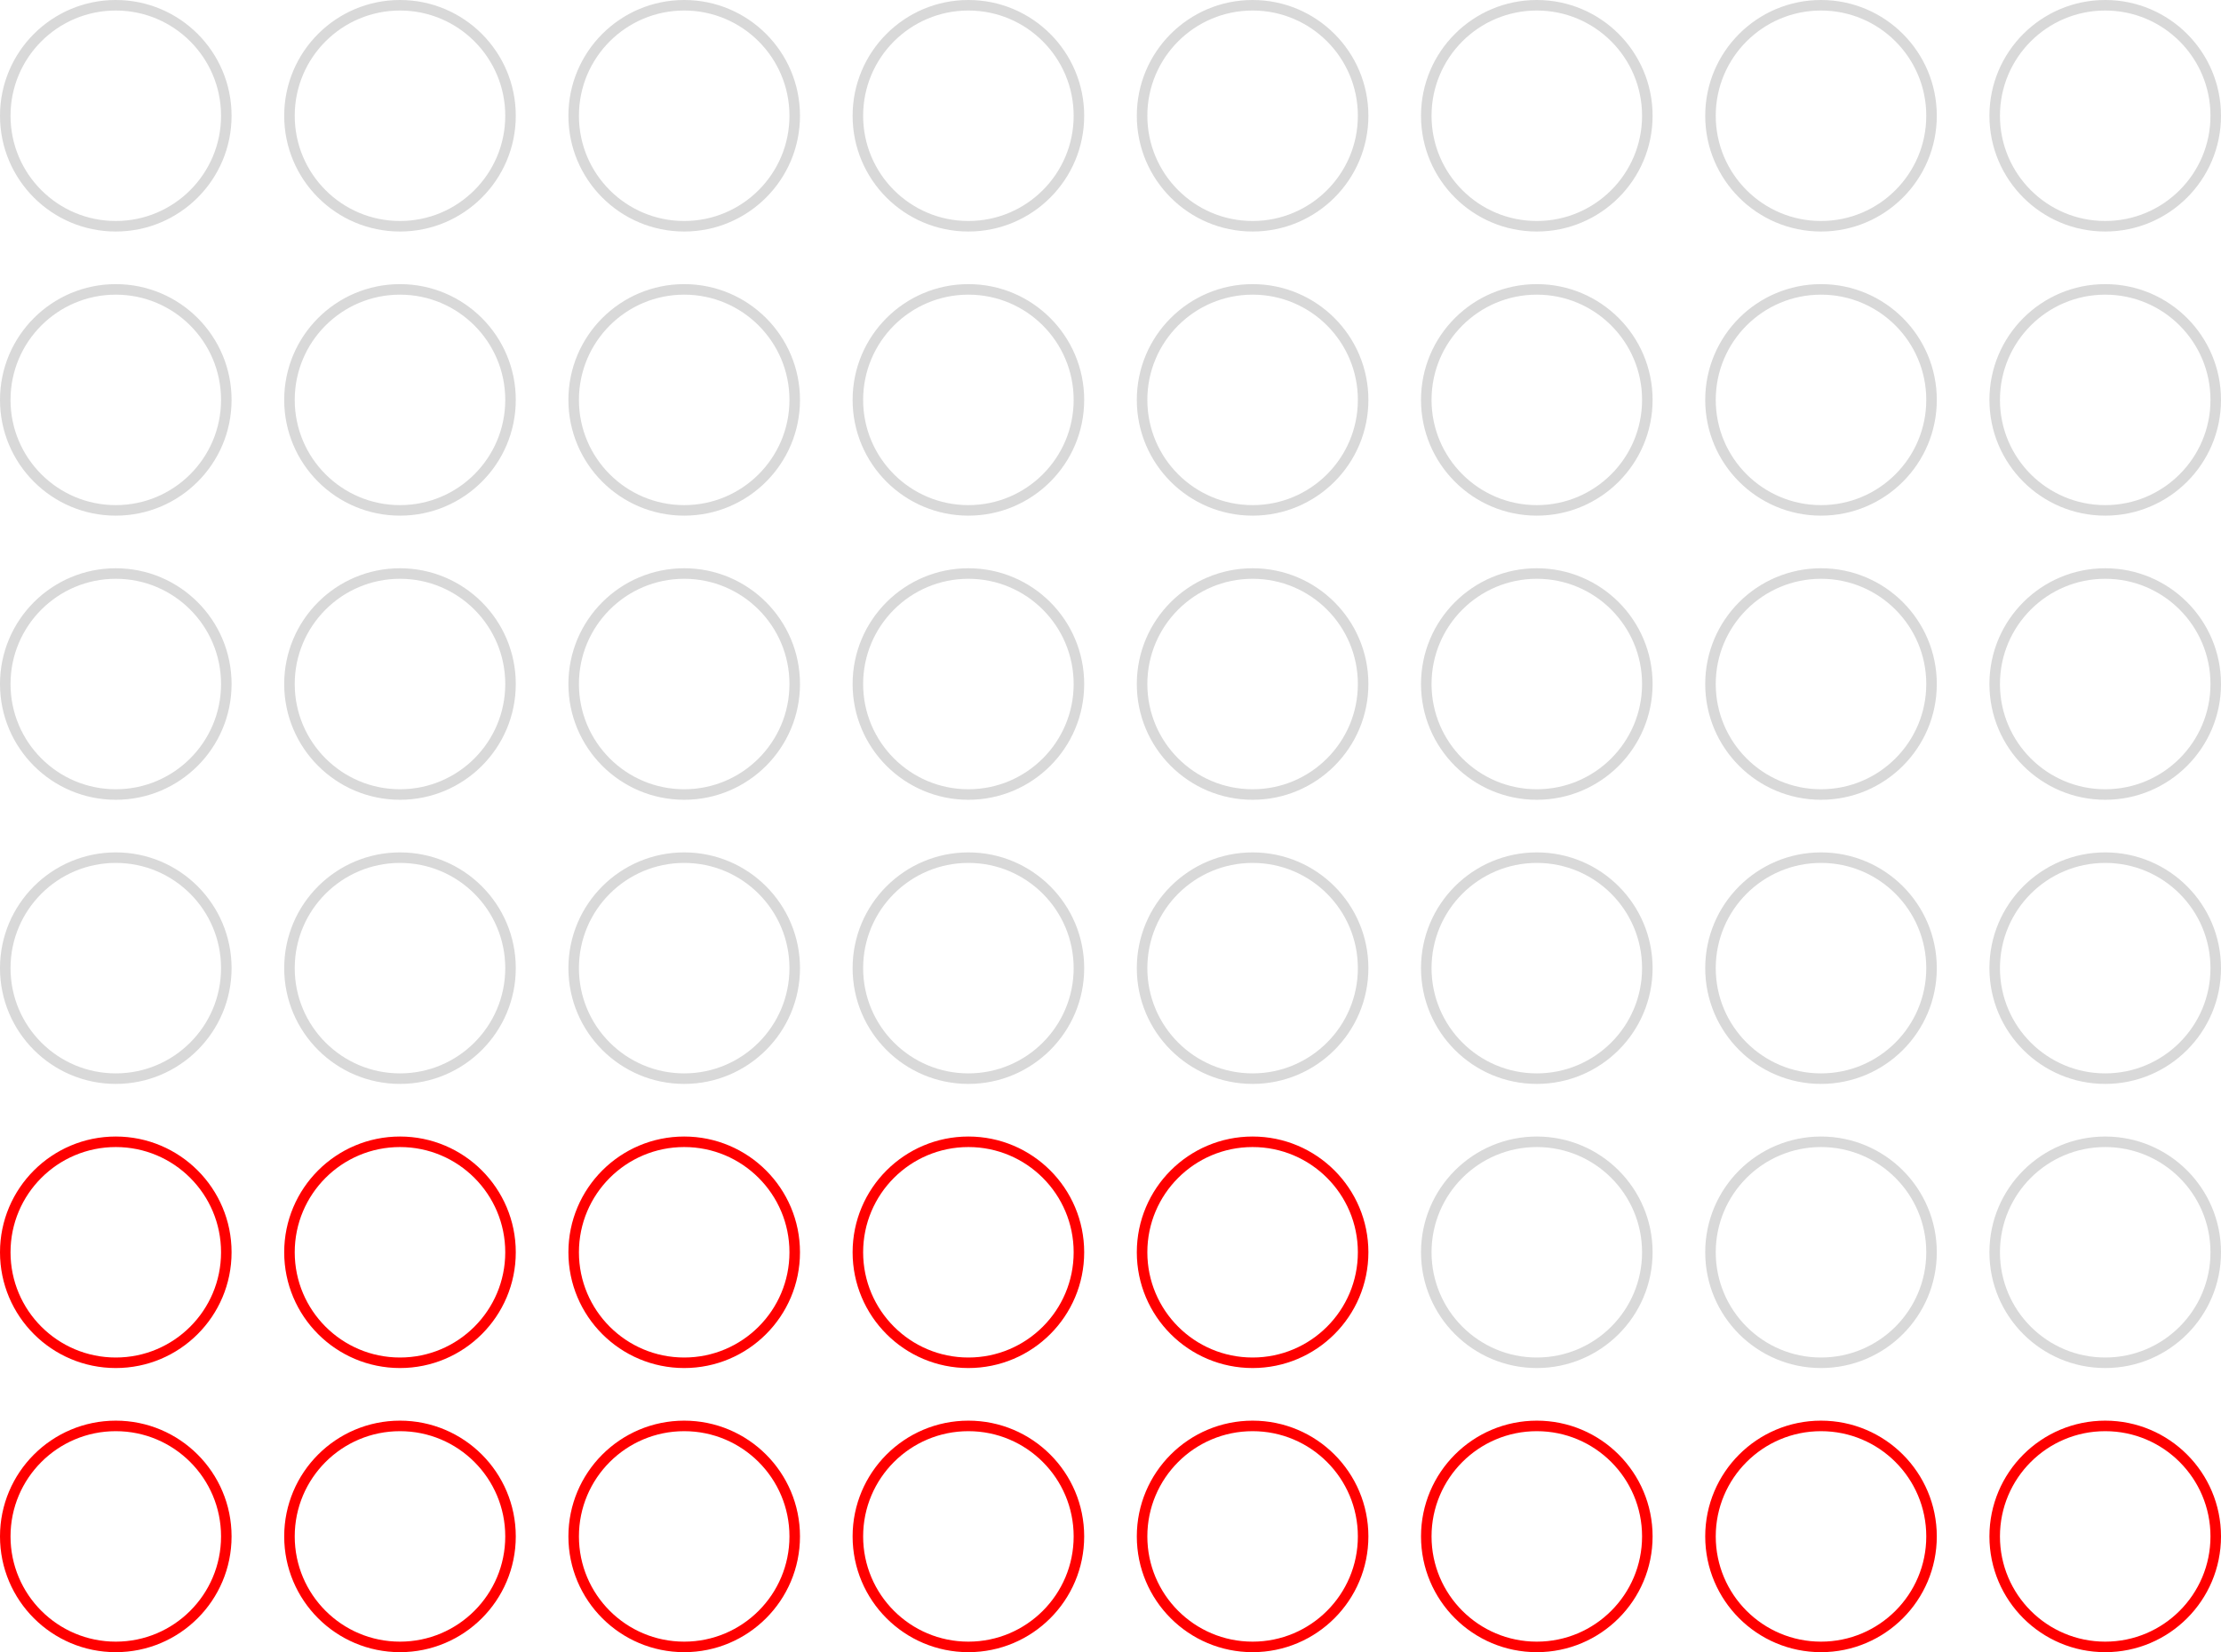 <?xml version="1.0" encoding="UTF-8"?> <svg xmlns="http://www.w3.org/2000/svg" width="211" height="157" viewBox="0 0 211 157" fill="none"><circle cx="11" cy="146" r="10.5" stroke="#FF0000"></circle><circle cx="11" cy="65" r="10.5" stroke="black" stroke-opacity="0.15"></circle><circle cx="11" cy="119" r="10.5" stroke="#FF0000"></circle><circle cx="11" cy="38" r="10.5" stroke="black" stroke-opacity="0.15"></circle><circle cx="11" cy="92" r="10.5" stroke="black" stroke-opacity="0.15"></circle><circle cx="11" cy="11" r="10.5" stroke="black" stroke-opacity="0.15"></circle><circle cx="92" cy="146" r="10.5" stroke="#FF0000"></circle><circle cx="92" cy="65" r="10.5" stroke="black" stroke-opacity="0.15"></circle><circle cx="92" cy="119" r="10.5" stroke="#FF0000"></circle><circle cx="92" cy="38" r="10.5" stroke="black" stroke-opacity="0.15"></circle><circle cx="92" cy="92" r="10.5" stroke="black" stroke-opacity="0.15"></circle><circle cx="92" cy="11" r="10.5" stroke="black" stroke-opacity="0.15"></circle><circle cx="38" cy="146" r="10.5" stroke="#FF0000"></circle><circle cx="38" cy="65" r="10.5" stroke="black" stroke-opacity="0.15"></circle><circle cx="38" cy="119" r="10.5" stroke="#FF0000"></circle><circle cx="38" cy="38" r="10.5" stroke="black" stroke-opacity="0.15"></circle><circle cx="38" cy="92" r="10.5" stroke="black" stroke-opacity="0.15"></circle><circle cx="38" cy="11" r="10.5" stroke="black" stroke-opacity="0.15"></circle><circle cx="119" cy="146" r="10.5" stroke="#FF0000"></circle><circle cx="119" cy="65" r="10.5" stroke="black" stroke-opacity="0.15"></circle><circle cx="119" cy="119" r="10.5" stroke="#FF0000"></circle><circle cx="119" cy="38" r="10.5" stroke="black" stroke-opacity="0.15"></circle><circle cx="119" cy="92" r="10.5" stroke="black" stroke-opacity="0.15"></circle><circle cx="119" cy="11" r="10.5" stroke="black" stroke-opacity="0.15"></circle><circle cx="173" cy="146" r="10.5" stroke="#FF0000"></circle><circle cx="173" cy="65" r="10.5" stroke="black" stroke-opacity="0.15"></circle><circle cx="173" cy="119" r="10.5" stroke="black" stroke-opacity="0.15"></circle><circle cx="173" cy="38" r="10.5" stroke="black" stroke-opacity="0.15"></circle><circle cx="173" cy="92" r="10.5" stroke="black" stroke-opacity="0.15"></circle><circle cx="173" cy="11" r="10.5" stroke="black" stroke-opacity="0.15"></circle><circle cx="65" cy="146" r="10.5" stroke="#FF0000"></circle><circle cx="65" cy="65" r="10.5" stroke="black" stroke-opacity="0.15"></circle><circle cx="65" cy="119" r="10.5" stroke="#FF0000"></circle><circle cx="65" cy="38" r="10.5" stroke="black" stroke-opacity="0.15"></circle><circle cx="65" cy="92" r="10.5" stroke="black" stroke-opacity="0.15"></circle><circle cx="65" cy="11" r="10.5" stroke="black" stroke-opacity="0.15"></circle><circle cx="146" cy="146" r="10.5" stroke="#FF0000"></circle><circle cx="146" cy="65" r="10.5" stroke="black" stroke-opacity="0.15"></circle><circle cx="146" cy="119" r="10.5" stroke="black" stroke-opacity="0.15"></circle><circle cx="146" cy="38" r="10.5" stroke="black" stroke-opacity="0.15"></circle><circle cx="146" cy="92" r="10.5" stroke="black" stroke-opacity="0.15"></circle><circle cx="146" cy="11" r="10.5" stroke="black" stroke-opacity="0.15"></circle><circle cx="200" cy="146" r="10.5" stroke="#FF0000"></circle><circle cx="200" cy="65" r="10.5" stroke="black" stroke-opacity="0.15"></circle><circle cx="200" cy="119" r="10.5" stroke="black" stroke-opacity="0.15"></circle><circle cx="200" cy="38" r="10.5" stroke="black" stroke-opacity="0.15"></circle><circle cx="200" cy="92" r="10.5" stroke="black" stroke-opacity="0.15"></circle><circle cx="200" cy="11" r="10.5" stroke="black" stroke-opacity="0.15"></circle></svg> 